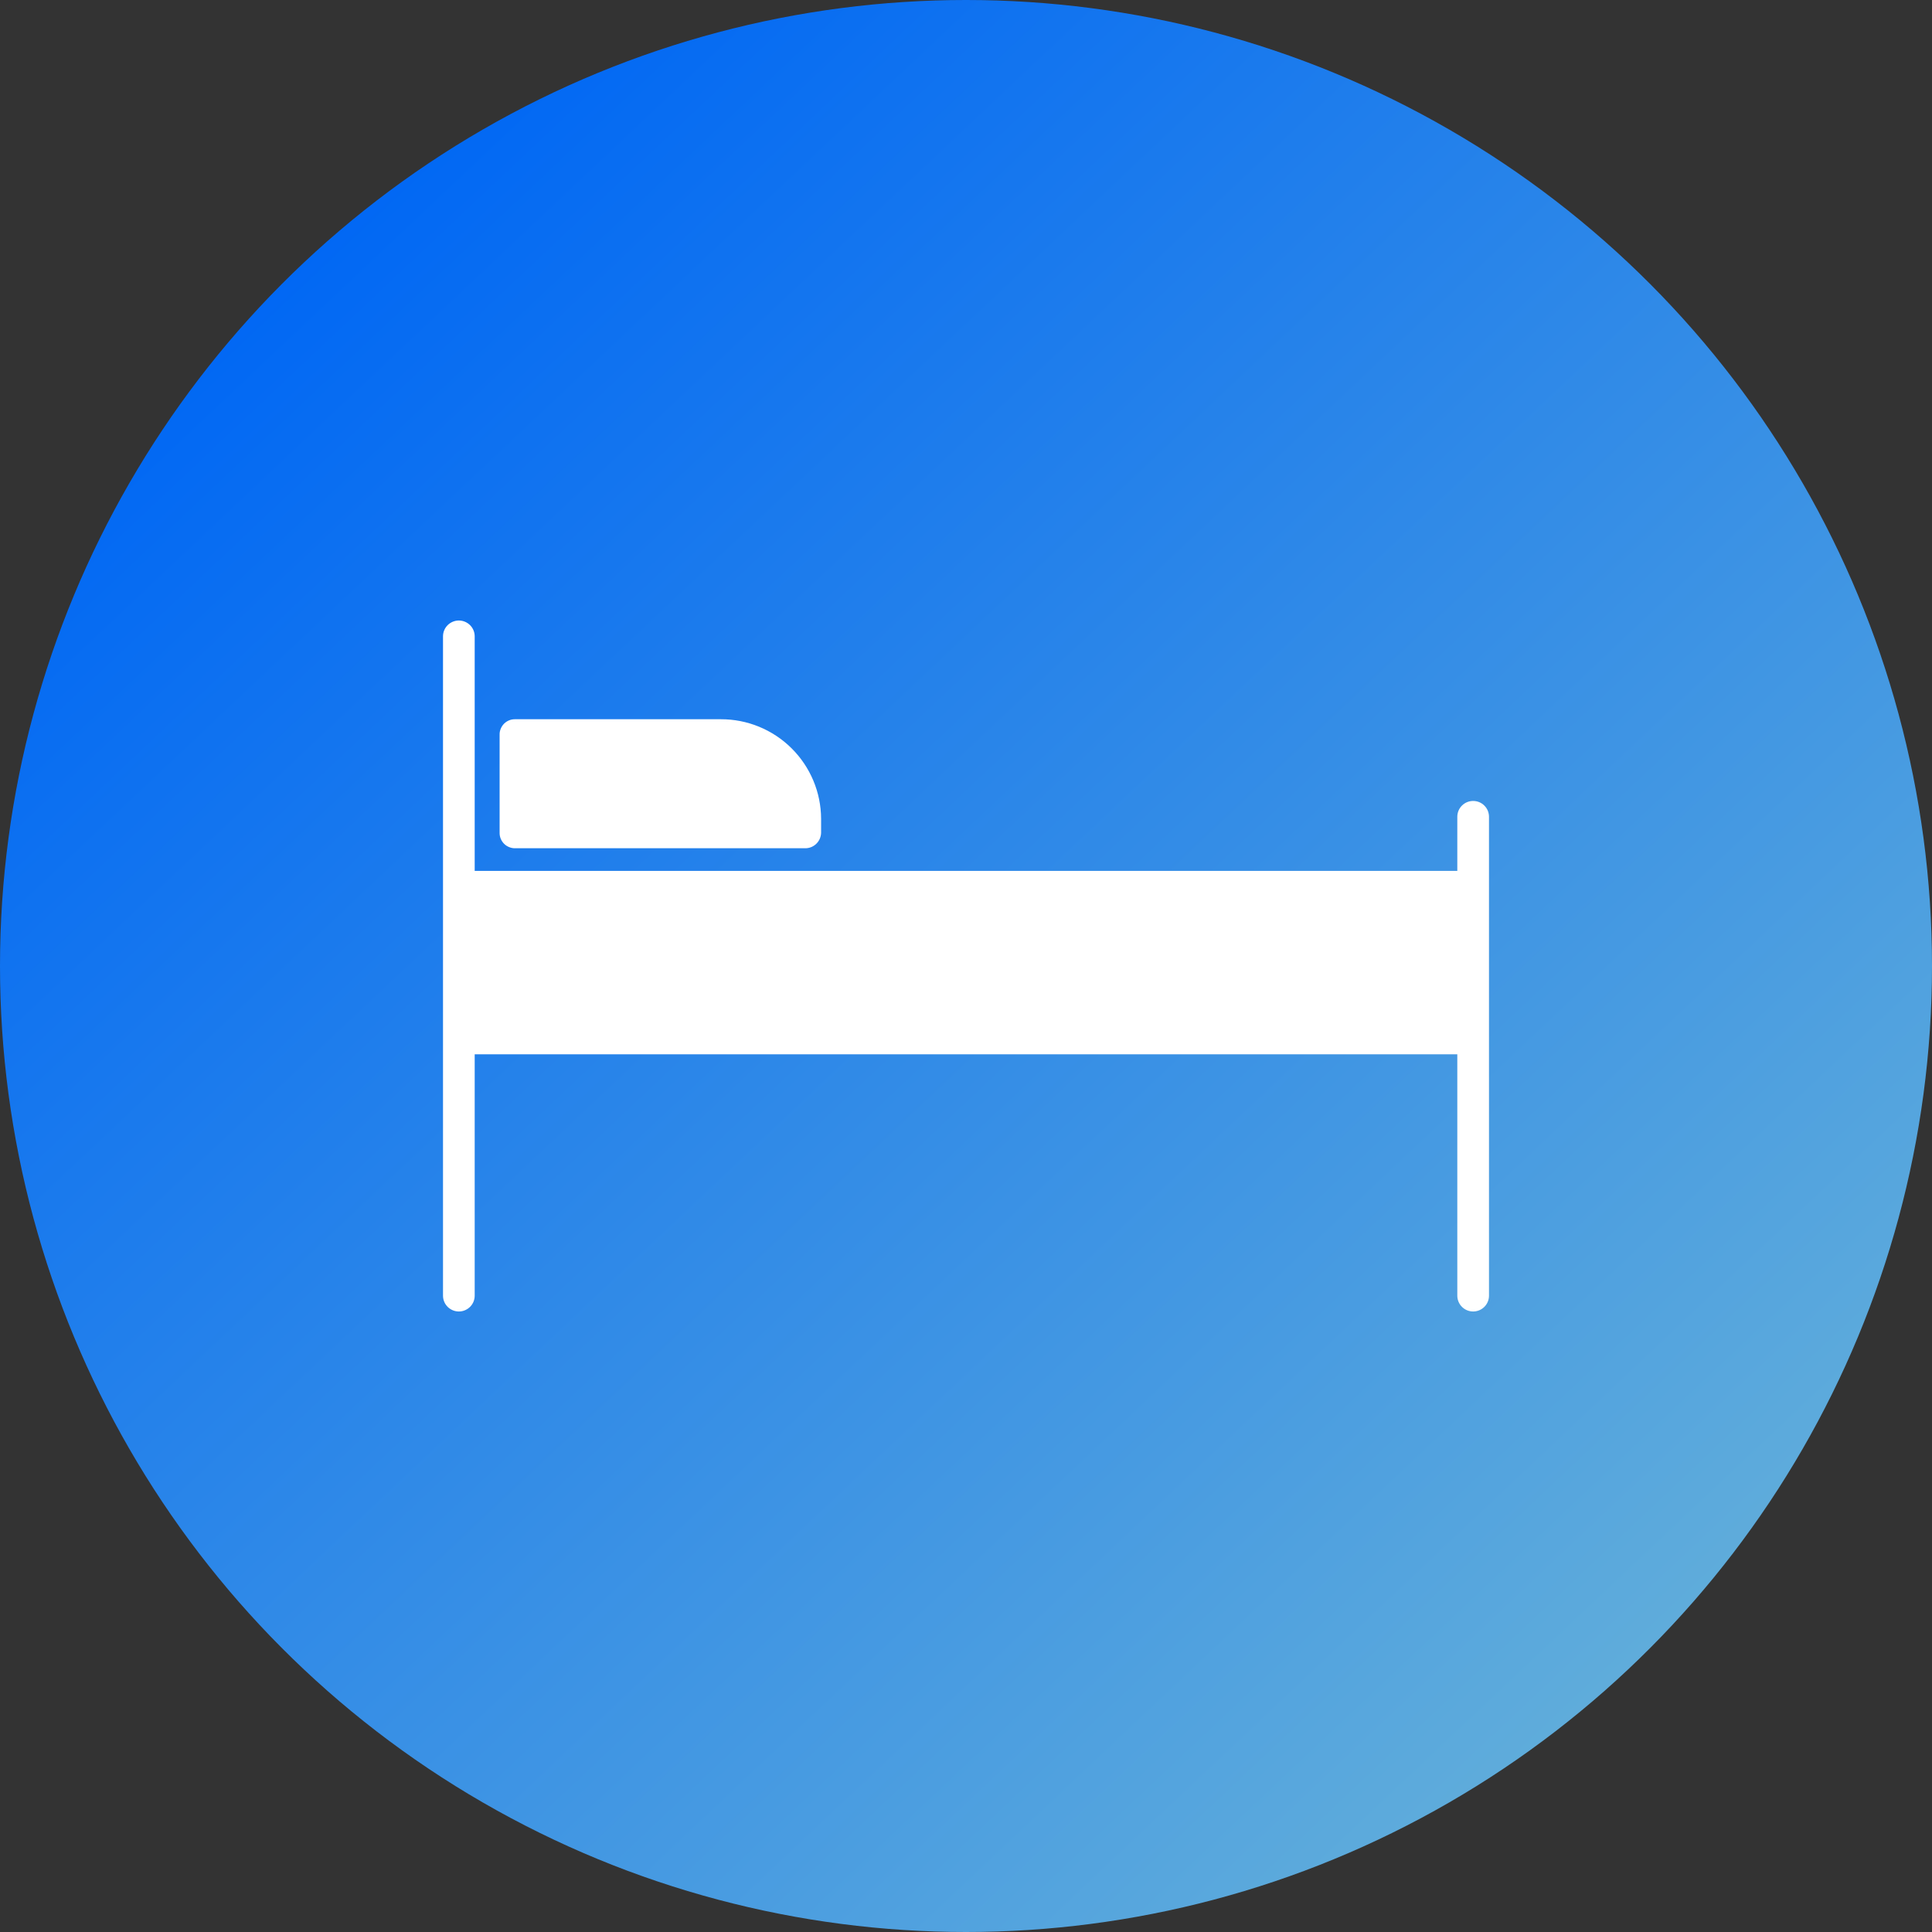 <svg width="40" height="40" viewBox="0 0 40 40" fill="none" xmlns="http://www.w3.org/2000/svg">
<rect x="0" y="0" width="40" height="40" fill="#333333" stroke="none"/>
<circle cx="20" cy="20" r="20" fill="url(#paint0_linear_3955_10524)"/>
<path d="M9.5 27.153C9.587 27.153 9.67 27.118 9.732 27.057C9.794 26.995 9.828 26.912 9.828 26.825V21.828H30.172V26.825C30.172 26.912 30.206 26.995 30.268 27.057C30.329 27.118 30.413 27.153 30.5 27.153C30.587 27.153 30.671 27.118 30.732 27.057C30.794 26.995 30.828 26.912 30.828 26.825V16.911C30.828 16.824 30.794 16.74 30.732 16.679C30.671 16.617 30.587 16.583 30.5 16.583C30.413 16.583 30.329 16.617 30.268 16.679C30.206 16.74 30.172 16.824 30.172 16.911V18.031H9.828V13.175C9.828 13.088 9.794 13.005 9.732 12.943C9.67 12.882 9.587 12.847 9.5 12.847C9.413 12.847 9.33 12.882 9.268 12.943C9.206 13.005 9.172 13.088 9.172 13.175V26.825C9.172 26.912 9.206 26.995 9.268 27.057C9.33 27.118 9.413 27.153 9.5 27.153Z" fill="white"/>
<path d="M10.666 17.562H16.666C16.753 17.564 16.837 17.531 16.899 17.471C16.962 17.411 16.998 17.328 17 17.241V16.952C16.998 16.403 16.777 15.878 16.388 15.492C15.998 15.105 15.471 14.889 14.922 14.891H10.666C10.624 14.89 10.582 14.897 10.543 14.913C10.504 14.928 10.468 14.952 10.438 14.981C10.408 15.011 10.384 15.047 10.368 15.086C10.351 15.125 10.343 15.167 10.344 15.209V17.241C10.343 17.284 10.351 17.326 10.367 17.365C10.383 17.404 10.407 17.44 10.437 17.47C10.467 17.5 10.503 17.523 10.543 17.539C10.582 17.555 10.624 17.563 10.666 17.562Z" fill="white"/>
<defs>
<linearGradient id="paint0_linear_3955_10524" x1="6.75" y1="4.25" x2="35.75" y2="35" gradientUnits="userSpaceOnUse">
<stop stop-color="#0067F4"/>
<stop offset="1" stop-color="#63AFDA"/>
</linearGradient>
</defs>
</svg>

